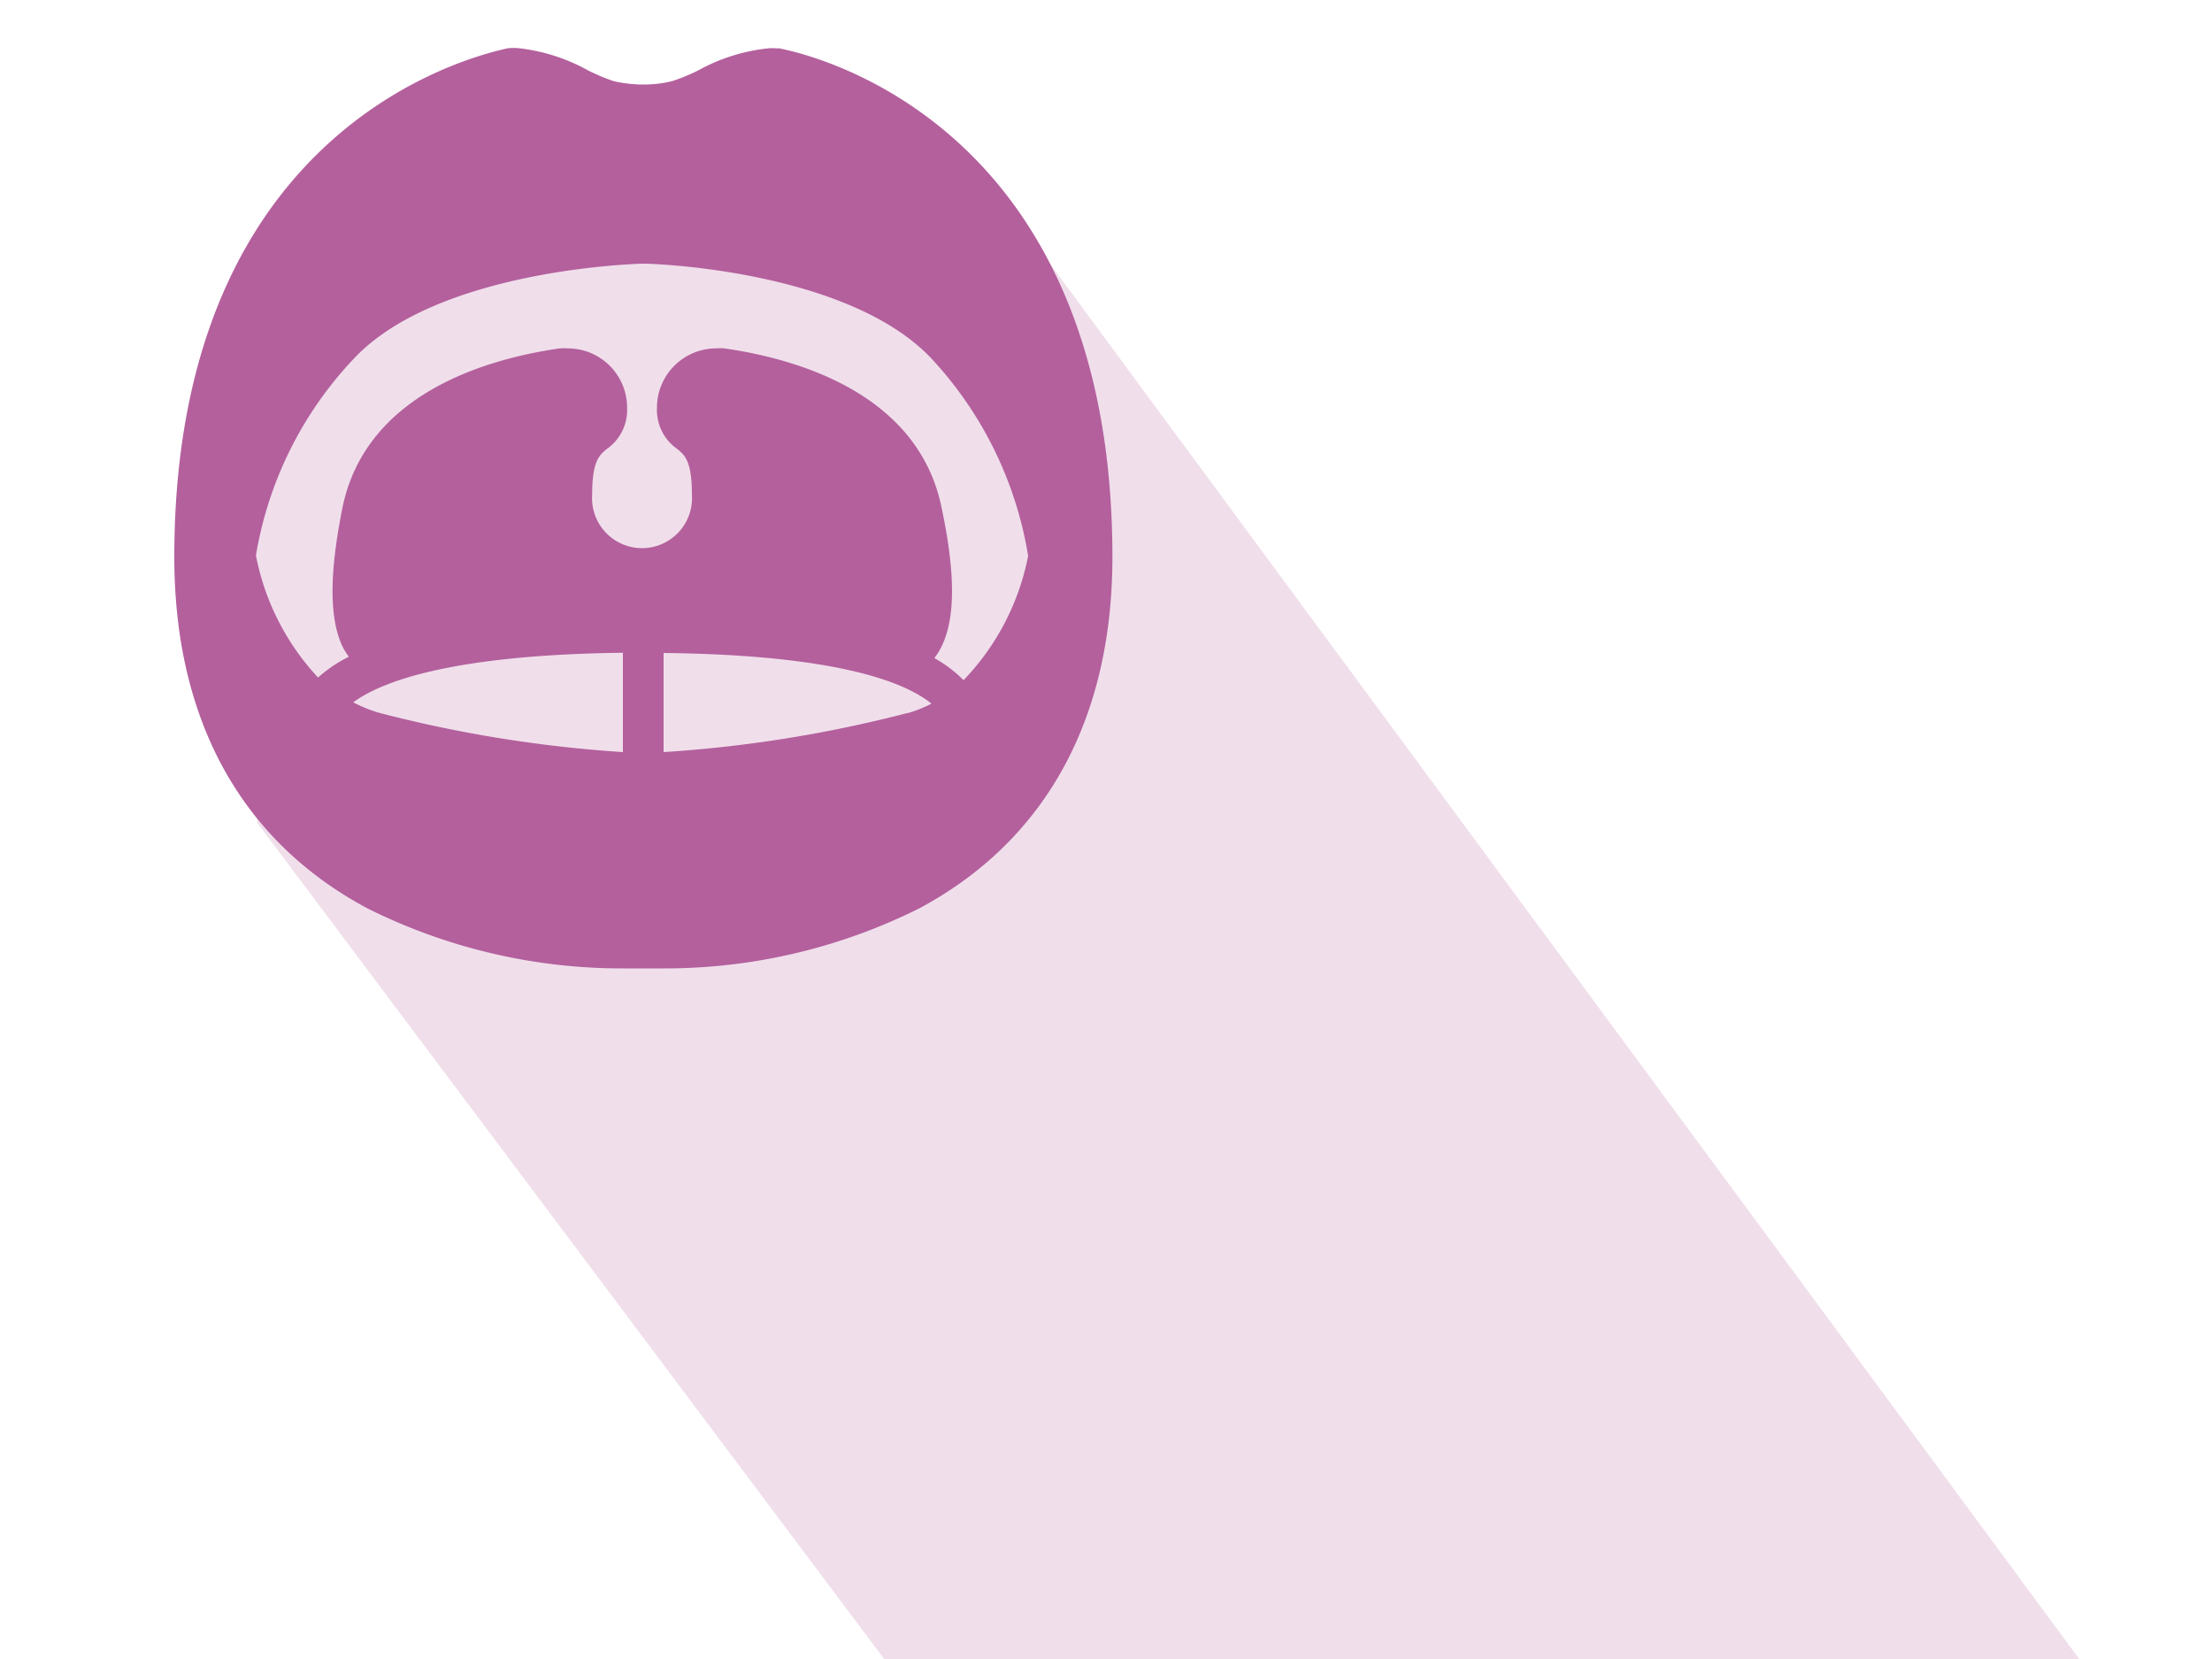 <svg id="Calque_1" data-name="Calque 1" xmlns="http://www.w3.org/2000/svg" viewBox="0 0 100 75"><title>ID17026_ID173_Clinique Mathilde_site internet_pictos_decoupage</title><rect id="border" width="100" height="75" fill="none"/><polygon points="46.41 10.49 29.05 7.39 10.34 15.12 11.63 37.2 39.97 75 94 75 46.41 10.49" fill="#f0dfeb"/><path d="M35.17,2.19a2.63,2.63,0,0,0-.49,0,8.36,8.36,0,0,0-3.13,1,8.56,8.56,0,0,1-1.17.48,5.39,5.39,0,0,1-1.26.15H29a6,6,0,0,1-1.25-.15,8.9,8.9,0,0,1-1.17-.49,8.34,8.34,0,0,0-3.12-1,2.54,2.54,0,0,0-.49,0c-2.52.54-15.09,4.19-15.09,23,0,7.33,3,12.83,8.74,15.89a25.73,25.73,0,0,0,11.6,2.71c.44,0,.74,0,.87,0s.42,0,.86,0h0a25.73,25.73,0,0,0,11.6-2.71c5.72-3.06,8.74-8.56,8.74-15.89,0-18.86-12.57-22.51-15.09-23ZM41,32.24A58.62,58.62,0,0,1,30,34V29.52c8.08.09,11,1.39,12.11,2.29a5.79,5.79,0,0,1-1.08.43ZM28.16,29.52V34a58.74,58.74,0,0,1-11-1.77,6.3,6.3,0,0,1-1.19-.48c1.25-.92,4.39-2.15,12.22-2.24Zm15.4,1.23a5.81,5.81,0,0,0-1.32-1,3,3,0,0,0,.33-.53c.62-1.28.63-3.27,0-6.26-1.06-5.21-6.61-6.75-9.82-7.21a2.34,2.34,0,0,0-.38,0,2.68,2.68,0,0,0-2.67,2.68,2.15,2.15,0,0,0,.92,1.87c.34.28.66.55.66,2.07a2.26,2.26,0,1,1-4.51,0c0-1.52.32-1.79.66-2.07a2.15,2.15,0,0,0,.92-1.87,2.68,2.68,0,0,0-2.67-2.68,2.34,2.34,0,0,0-.38,0c-3.21.46-8.76,2-9.82,7.21-.6,3-.59,5,0,6.26a3.11,3.11,0,0,0,.29.47,6.14,6.14,0,0,0-1.39.94,11.2,11.2,0,0,1-2.81-5.52A17,17,0,0,1,16,16.21c3.76-4,12.62-4.28,13.06-4.29s9.28.29,13.05,4.29a17.15,17.15,0,0,1,4.37,8.92,11.19,11.19,0,0,1-2.92,5.62Zm0,0" fill="#b4609d"/></svg>
